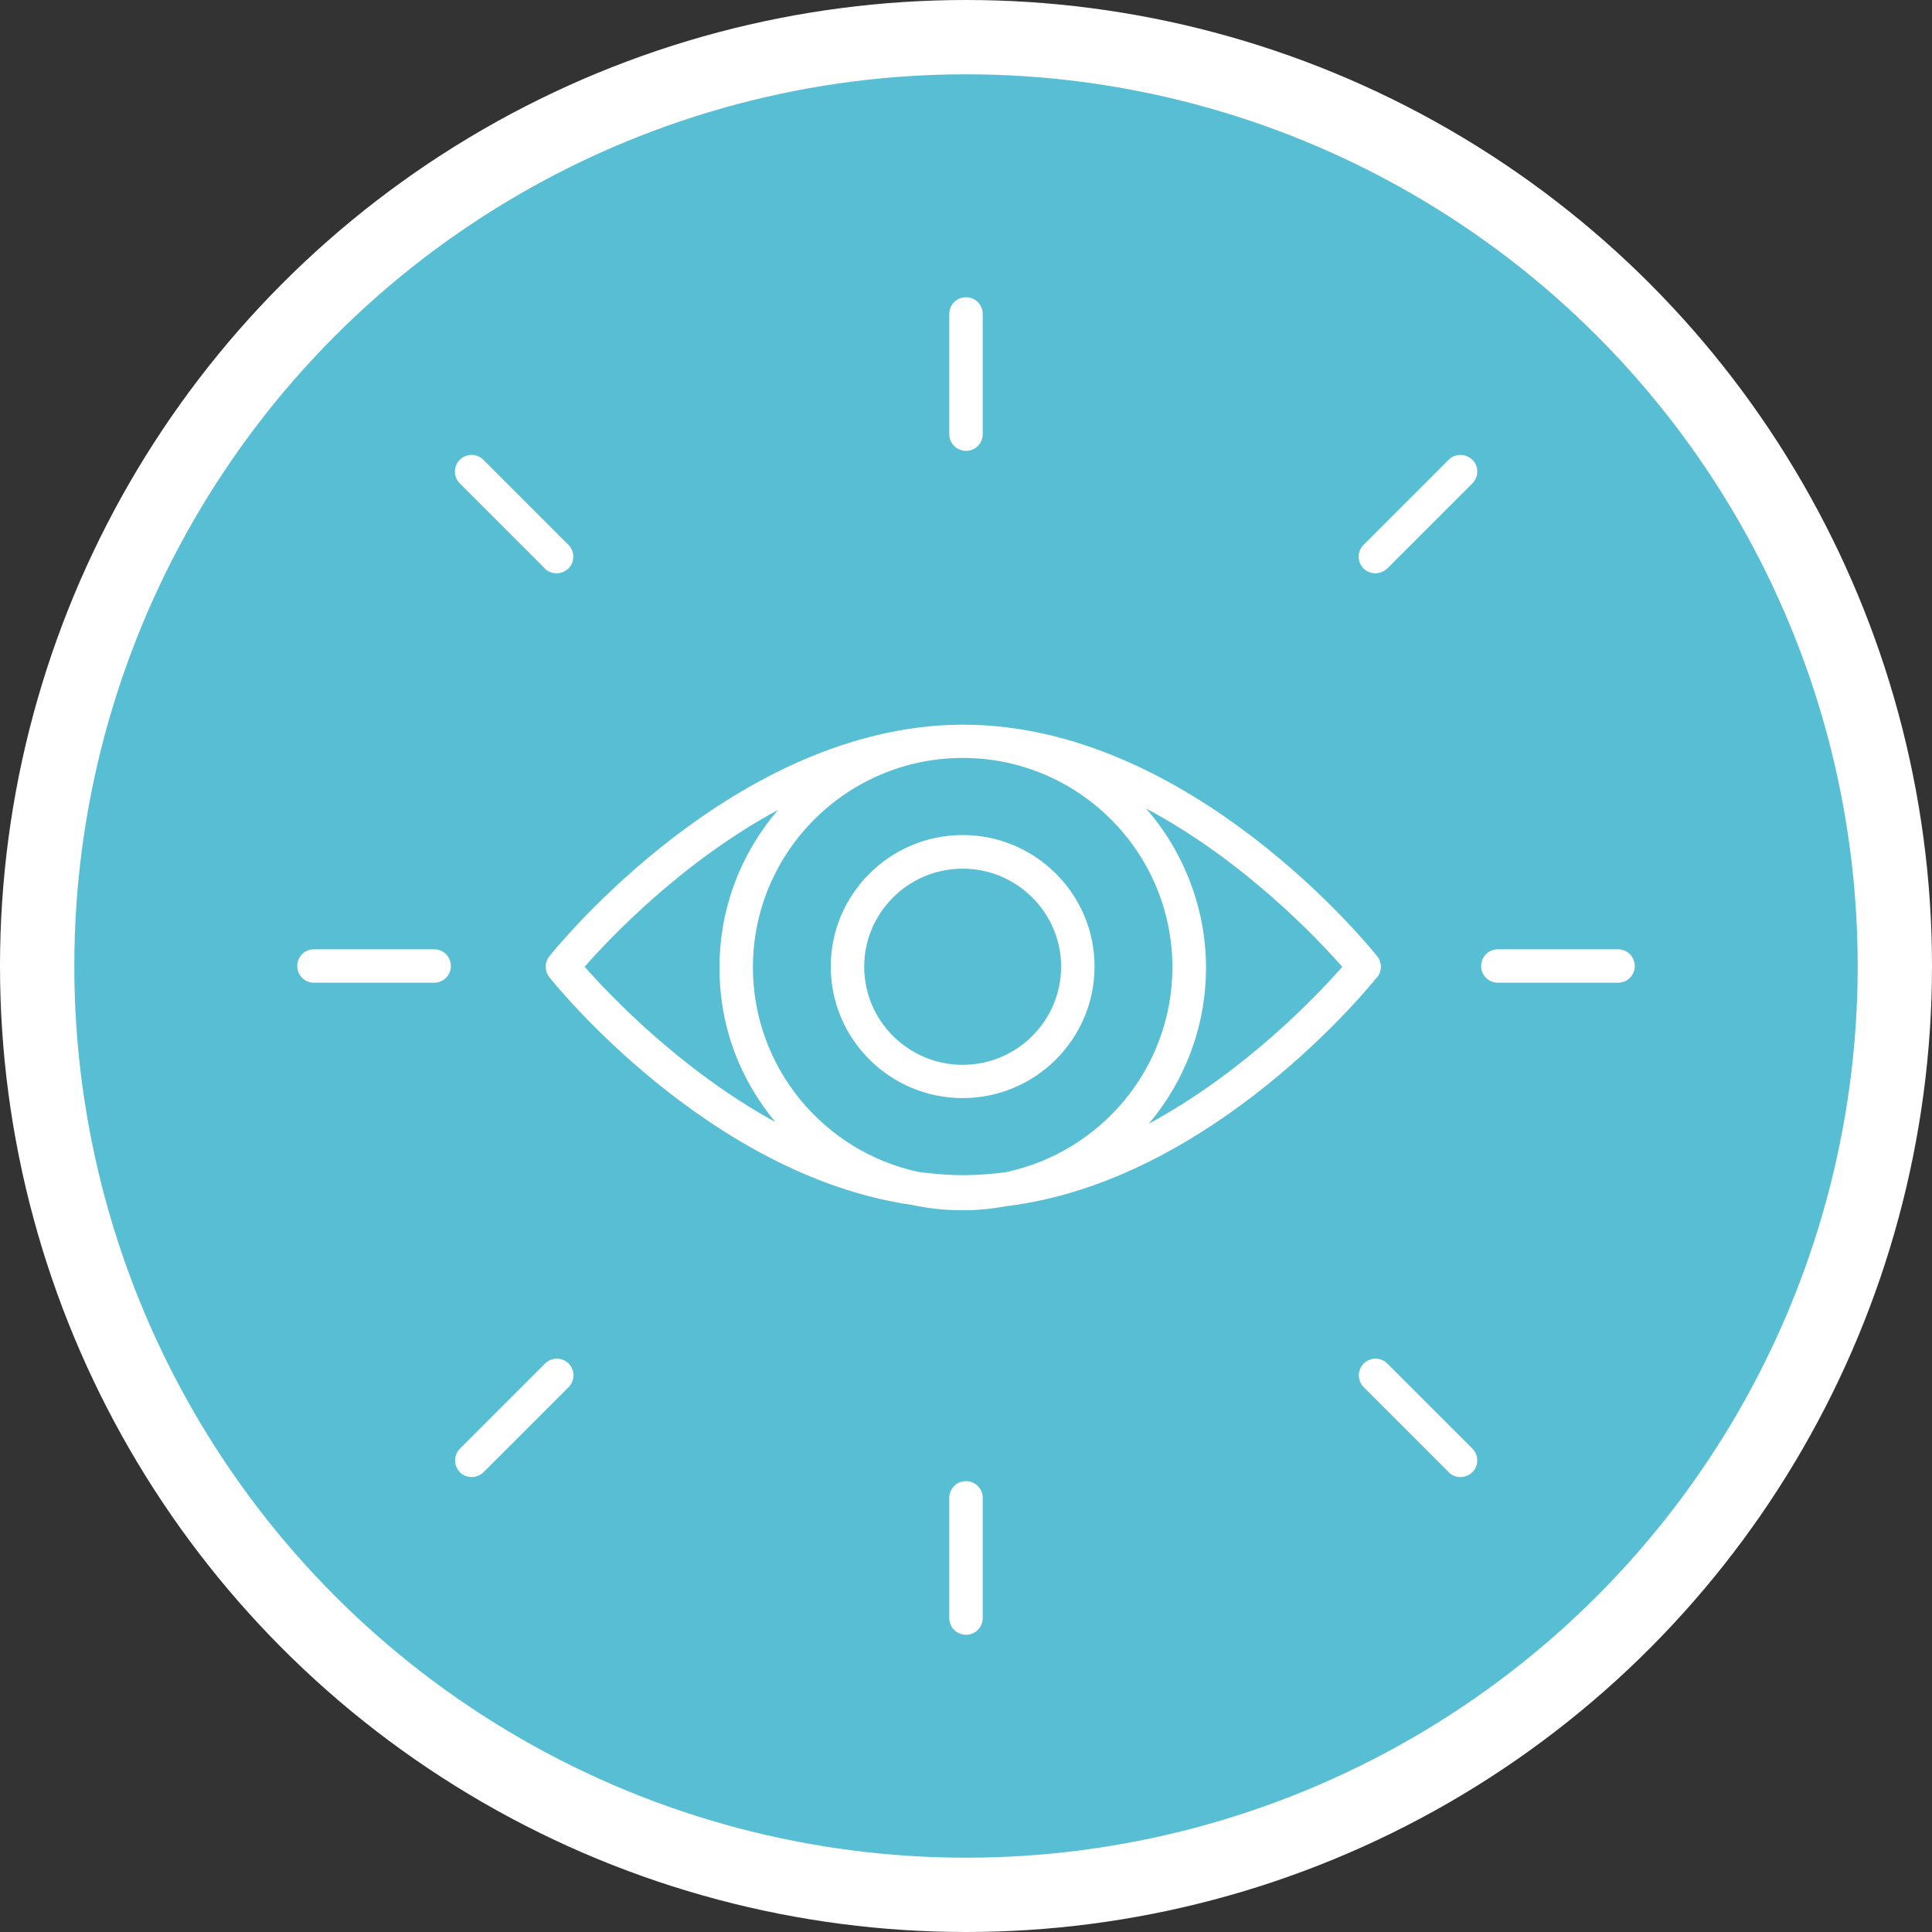 <?xml version="1.0" encoding="UTF-8"?>
<svg id="Capa_2" data-name="Capa 2" xmlns="http://www.w3.org/2000/svg" viewBox="0 0 104 104">
  <rect x="0" y="0" width="104" height="104" fill="#333333" stroke="none"/>
  <defs>
    <style>
      .cls-1 {
        fill: #fff;
        stroke-width: 0px;
      }

      .cls-2 {
        fill: #58bed3;
        stroke: #fff;
        stroke-width: 4px;
      }
    </style>
  </defs>
  <g id="Capa_1-2" data-name="Capa 1">
    <circle class="cls-2" cx="52" cy="52" r="50"/>
    <path class="cls-1" d="M52.9,23.37v-6.47c0-.5-.4-.9-.9-.9s-.9.4-.9.9v6.47c0,.5.4.9.9.9s.9-.4.9-.9Z"/>
    <path class="cls-1" d="M29.32,30.6c.18.18.41.26.64.26s.46-.09.64-.26c.35-.35.35-.92,0-1.27l-4.58-4.58c-.35-.35-.92-.35-1.27,0-.35.35-.35.92,0,1.27l4.58,4.58Z"/>
    <path class="cls-1" d="M16.9,52.9h6.47c.5,0,.9-.4.9-.9s-.4-.9-.9-.9h-6.47c-.5,0-.9.4-.9.9s.4.9.9.9Z"/>
    <path class="cls-1" d="M24.75,79.25c.18.18.41.26.64.26s.46-.09.64-.26l4.58-4.58c.35-.35.35-.92,0-1.27-.35-.35-.92-.35-1.27,0l-4.58,4.58c-.35.35-.35.92,0,1.27Z"/>
    <path class="cls-1" d="M51.1,80.63v6.47c0,.5.4.9.9.9s.9-.4.9-.9v-6.47c0-.5-.4-.9-.9-.9s-.9.4-.9.9Z"/>
    <path class="cls-1" d="M77.98,79.25c.18.18.41.26.64.26s.46-.09.64-.26c.35-.35.35-.92,0-1.27l-4.58-4.58c-.35-.35-.92-.35-1.27,0-.35.35-.35.92,0,1.27l4.58,4.58Z"/>
    <path class="cls-1" d="M87.1,51.1h-6.47c-.5,0-.9.4-.9.9s.4.9.9.9h6.47c.5,0,.9-.4.9-.9s-.4-.9-.9-.9Z"/>
    <path class="cls-1" d="M79.25,24.75c-.35-.35-.92-.35-1.27,0l-4.58,4.58c-.35.35-.35.92,0,1.27.18.18.41.26.64.26s.46-.09.64-.26l4.58-4.58c.35-.35.35-.92,0-1.27Z"/>
    <path class="cls-1" d="M51.82,44.95c-3.91,0-7.1,3.18-7.1,7.08s3.18,7.08,7.1,7.08,7.1-3.18,7.1-7.08-3.18-7.08-7.1-7.08ZM51.82,57.32c-2.92,0-5.3-2.37-5.3-5.28s2.38-5.28,5.3-5.28,5.3,2.37,5.3,5.28-2.38,5.28-5.3,5.28Z"/>
    <path class="cls-1" d="M74.14,52.6c.26-.33.26-.79,0-1.12-.41-.51-10.07-12.47-22.28-12.47,0,0-.02,0-.03,0,0,0,0,0-.02,0-.02,0-.04,0-.06,0-12.16.07-21.77,11.96-22.18,12.47-.26.33-.26.79,0,1.12.37.47,8.64,10.69,19.51,12.26.88.19,1.79.29,2.73.29.81,0,1.59-.08,2.36-.22,11.09-1.35,19.57-11.85,19.95-12.32ZM51.86,63.26c-.82,0-1.64-.07-2.44-.18-5.08-1.1-8.89-5.62-8.89-11.01,0-6.2,5.04-11.24,11.24-11.27.02,0,.04,0,.06,0,6.22,0,11.28,5.06,11.28,11.27,0,5.42-3.86,9.96-8.98,11.03-.75.1-1.5.16-2.27.16ZM72.26,52.04c-1.31,1.49-5.21,5.63-10.42,8.45,1.92-2.27,3.08-5.21,3.08-8.41s-1.22-6.27-3.23-8.56c5.28,2.81,9.24,7.02,10.56,8.52ZM31.47,52.04c1.31-1.49,5.2-5.63,10.41-8.44-1.96,2.28-3.15,5.24-3.15,8.48s1.13,6.06,3.01,8.32c-5.13-2.81-8.97-6.89-10.27-8.36Z"/>
  </g>
</svg>